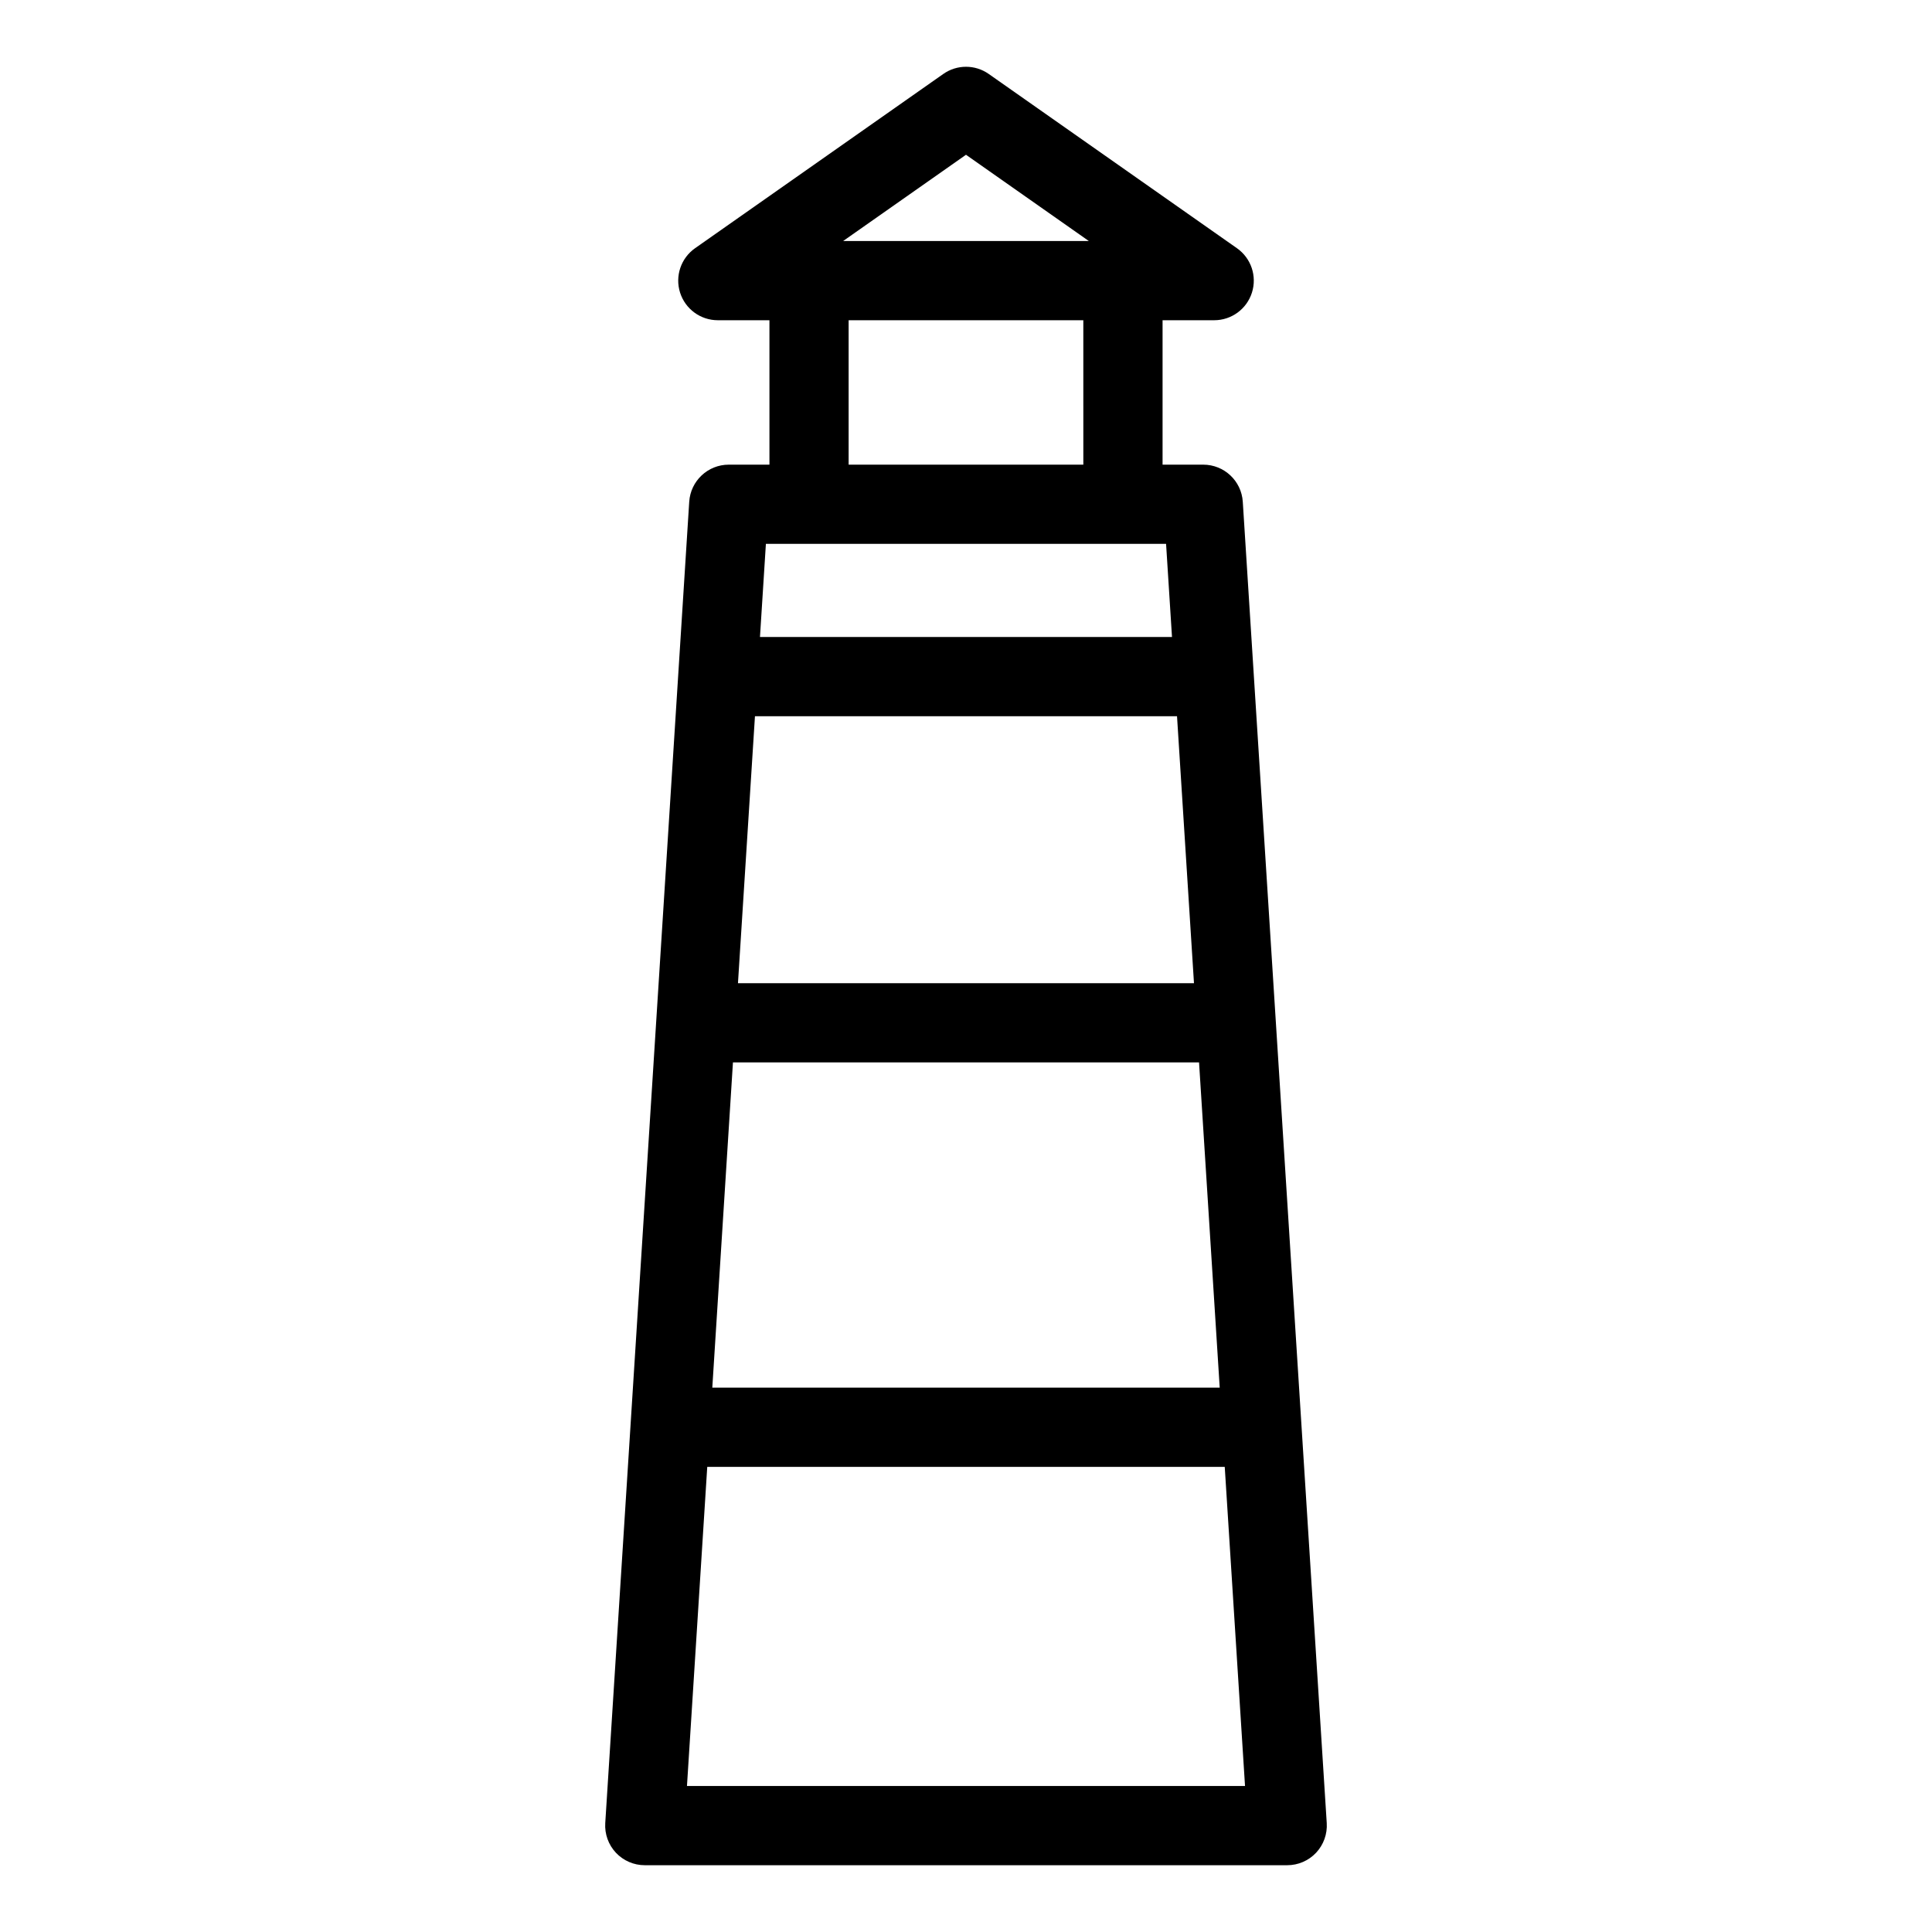 <?xml version="1.0" encoding="UTF-8"?>
<!-- Uploaded to: SVG Find, www.svgrepo.com, Generator: SVG Find Mixer Tools -->
<svg fill="#000000" width="800px" height="800px" version="1.1" viewBox="144 144 512 512" xmlns="http://www.w3.org/2000/svg">
 <path d="m473.35 276.97c-0.352-5.527-4.938-9.832-10.477-9.832h-10.781v-38.273h13.684c4.578 0 8.625-2.969 10.004-7.332 1.379-4.367-0.23-9.121-3.977-11.754l-65.773-46.176c-3.617-2.543-8.441-2.543-12.055 0l-65.777 46.176c-3.746 2.633-5.356 7.387-3.977 11.754 1.379 4.363 5.426 7.332 10.004 7.332h13.684v38.273h-10.781c-5.539 0-10.121 4.305-10.477 9.832l-22.254 350.17c-0.184 2.894 0.836 5.734 2.82 7.852 1.984 2.113 4.758 3.312 7.656 3.309h170.25c2.898 0.004 5.672-1.195 7.656-3.309 1.984-2.117 3.004-4.957 2.82-7.852zm-135.11 148.58h123.52l5.477 86.191-134.47 0.004zm5.832-91.746h111.85l4.496 70.758-120.85-0.004zm55.926-148.79 32.555 22.859-65.109-0.004zm-31.102 43.848h62.195l0.004 38.273h-62.199zm31.102 59.266h53.023l1.57 24.684h-109.19l1.57-24.684zm0 329.18h-73.945l5.375-84.574 137.14 0.004 5.375 84.574z"/>
</svg>